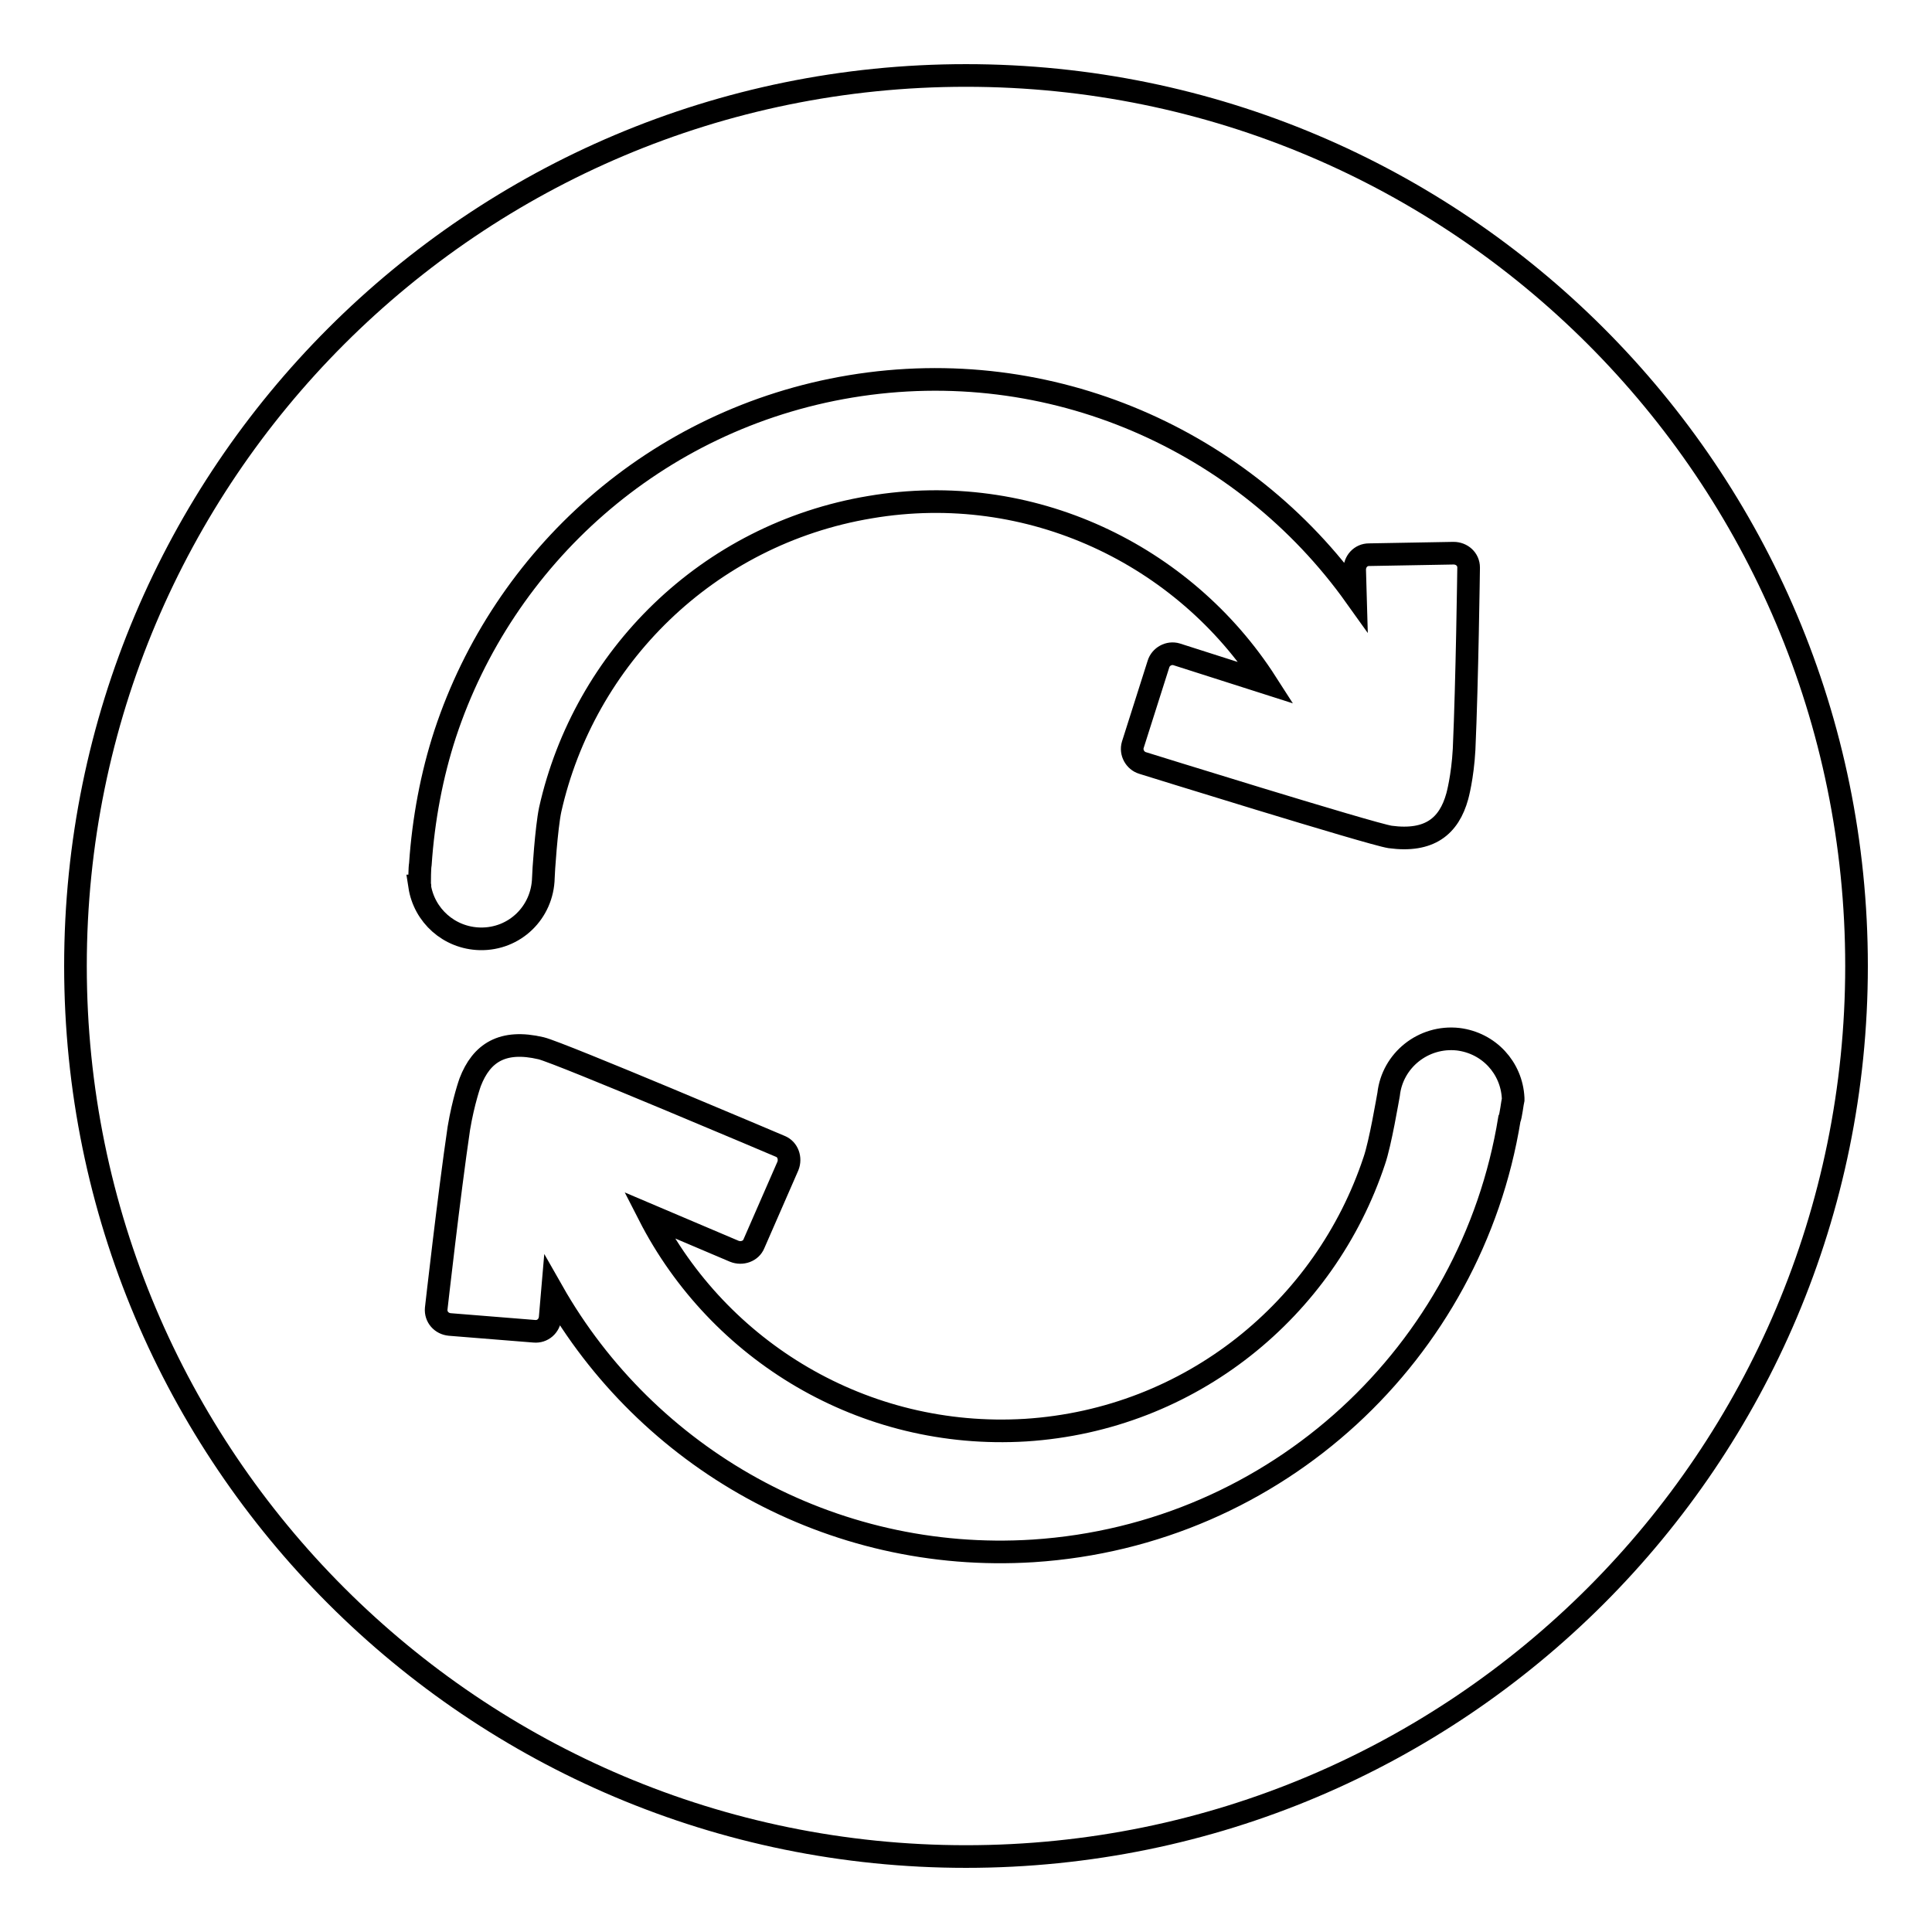 <?xml version="1.0" encoding="utf-8"?>
<!-- Svg Vector Icons : http://www.onlinewebfonts.com/icon -->
<!DOCTYPE svg PUBLIC "-//W3C//DTD SVG 1.1//EN" "http://www.w3.org/Graphics/SVG/1.1/DTD/svg11.dtd">
<svg version="1.1" xmlns="http://www.w3.org/2000/svg" xmlns:xlink="http://www.w3.org/1999/xlink" x="0px" y="0px" viewBox="0 0 256 256" enable-background="new 0 0 256 256" xml:space="preserve">
<g><g><path stroke-width="3" fill-opacity="0" stroke="#000000"  d="M128,10C62.8,10,10,62.8,10,128c0,65.2,52.8,118,118,118c65.2,0,118-52.8,118-118C246,62.8,193.2,10,128,10z M55.6,117.2c0-0.4,0-2.2,0.1-2.7c0.4-5.9,1.5-11.8,3.3-17.3c7.7-23.3,27.8-41.7,53.7-46c26.6-4.4,52.2,7.2,66.9,27.8l-0.1-3.5c0-1.1,0.8-2,1.9-2l11.2-0.2c1.1,0,2,0.8,2,1.9c0,0-0.2,15.2-0.6,24.1c-0.2,3.7-0.9,6.2-0.9,6.2c-1.1,4-3.7,6.1-8.9,5.4c-2.6-0.4-32.8-9.8-32.8-9.8c-1-0.3-1.6-1.4-1.3-2.4l3.4-10.7c0.3-1,1.4-1.6,2.4-1.3l11.9,3.8c-10.9-17-31.3-26.9-52.5-23.3c-21.6,3.6-37.9,20-42.4,40.1c-0.5,2.4-0.9,8.4-0.9,9c-0.1,4.6-3.8,8.2-8.4,8.1c-4.1-0.1-7.4-3.1-8-7C55.7,117.4,55.6,117.3,55.6,117.2z M200,148.3c-5,30.8-30.7,55.1-63.1,57.2c-26.9,1.7-51.2-12.4-63.7-34.4l-0.3,3.5c-0.1,1.1-1,1.9-2.1,1.8l-11.2-0.9c-1.1-0.1-1.9-1-1.8-2.1c0,0,1.7-15.1,3-23.9c0.6-3.6,1.5-6.1,1.5-6.1c1.5-3.9,4.3-5.7,9.4-4.5c2.5,0.6,31.7,13,31.7,13c1,0.4,1.4,1.6,1,2.6l-4.5,10.3c-0.4,1-1.6,1.4-2.6,1L86,161c9.2,18,28.4,29.8,49.9,28.5c21.9-1.4,39.7-16.1,46.2-35.7c0.8-2.3,1.8-8.3,1.9-8.8c0.5-4.5,4.6-7.8,9.2-7.3c4.1,0.5,7.1,3.8,7.3,7.8c0,0,0,0.1,0,0.2C200.4,146.1,200.2,147.9,200,148.3z"/></g></g>
</svg>